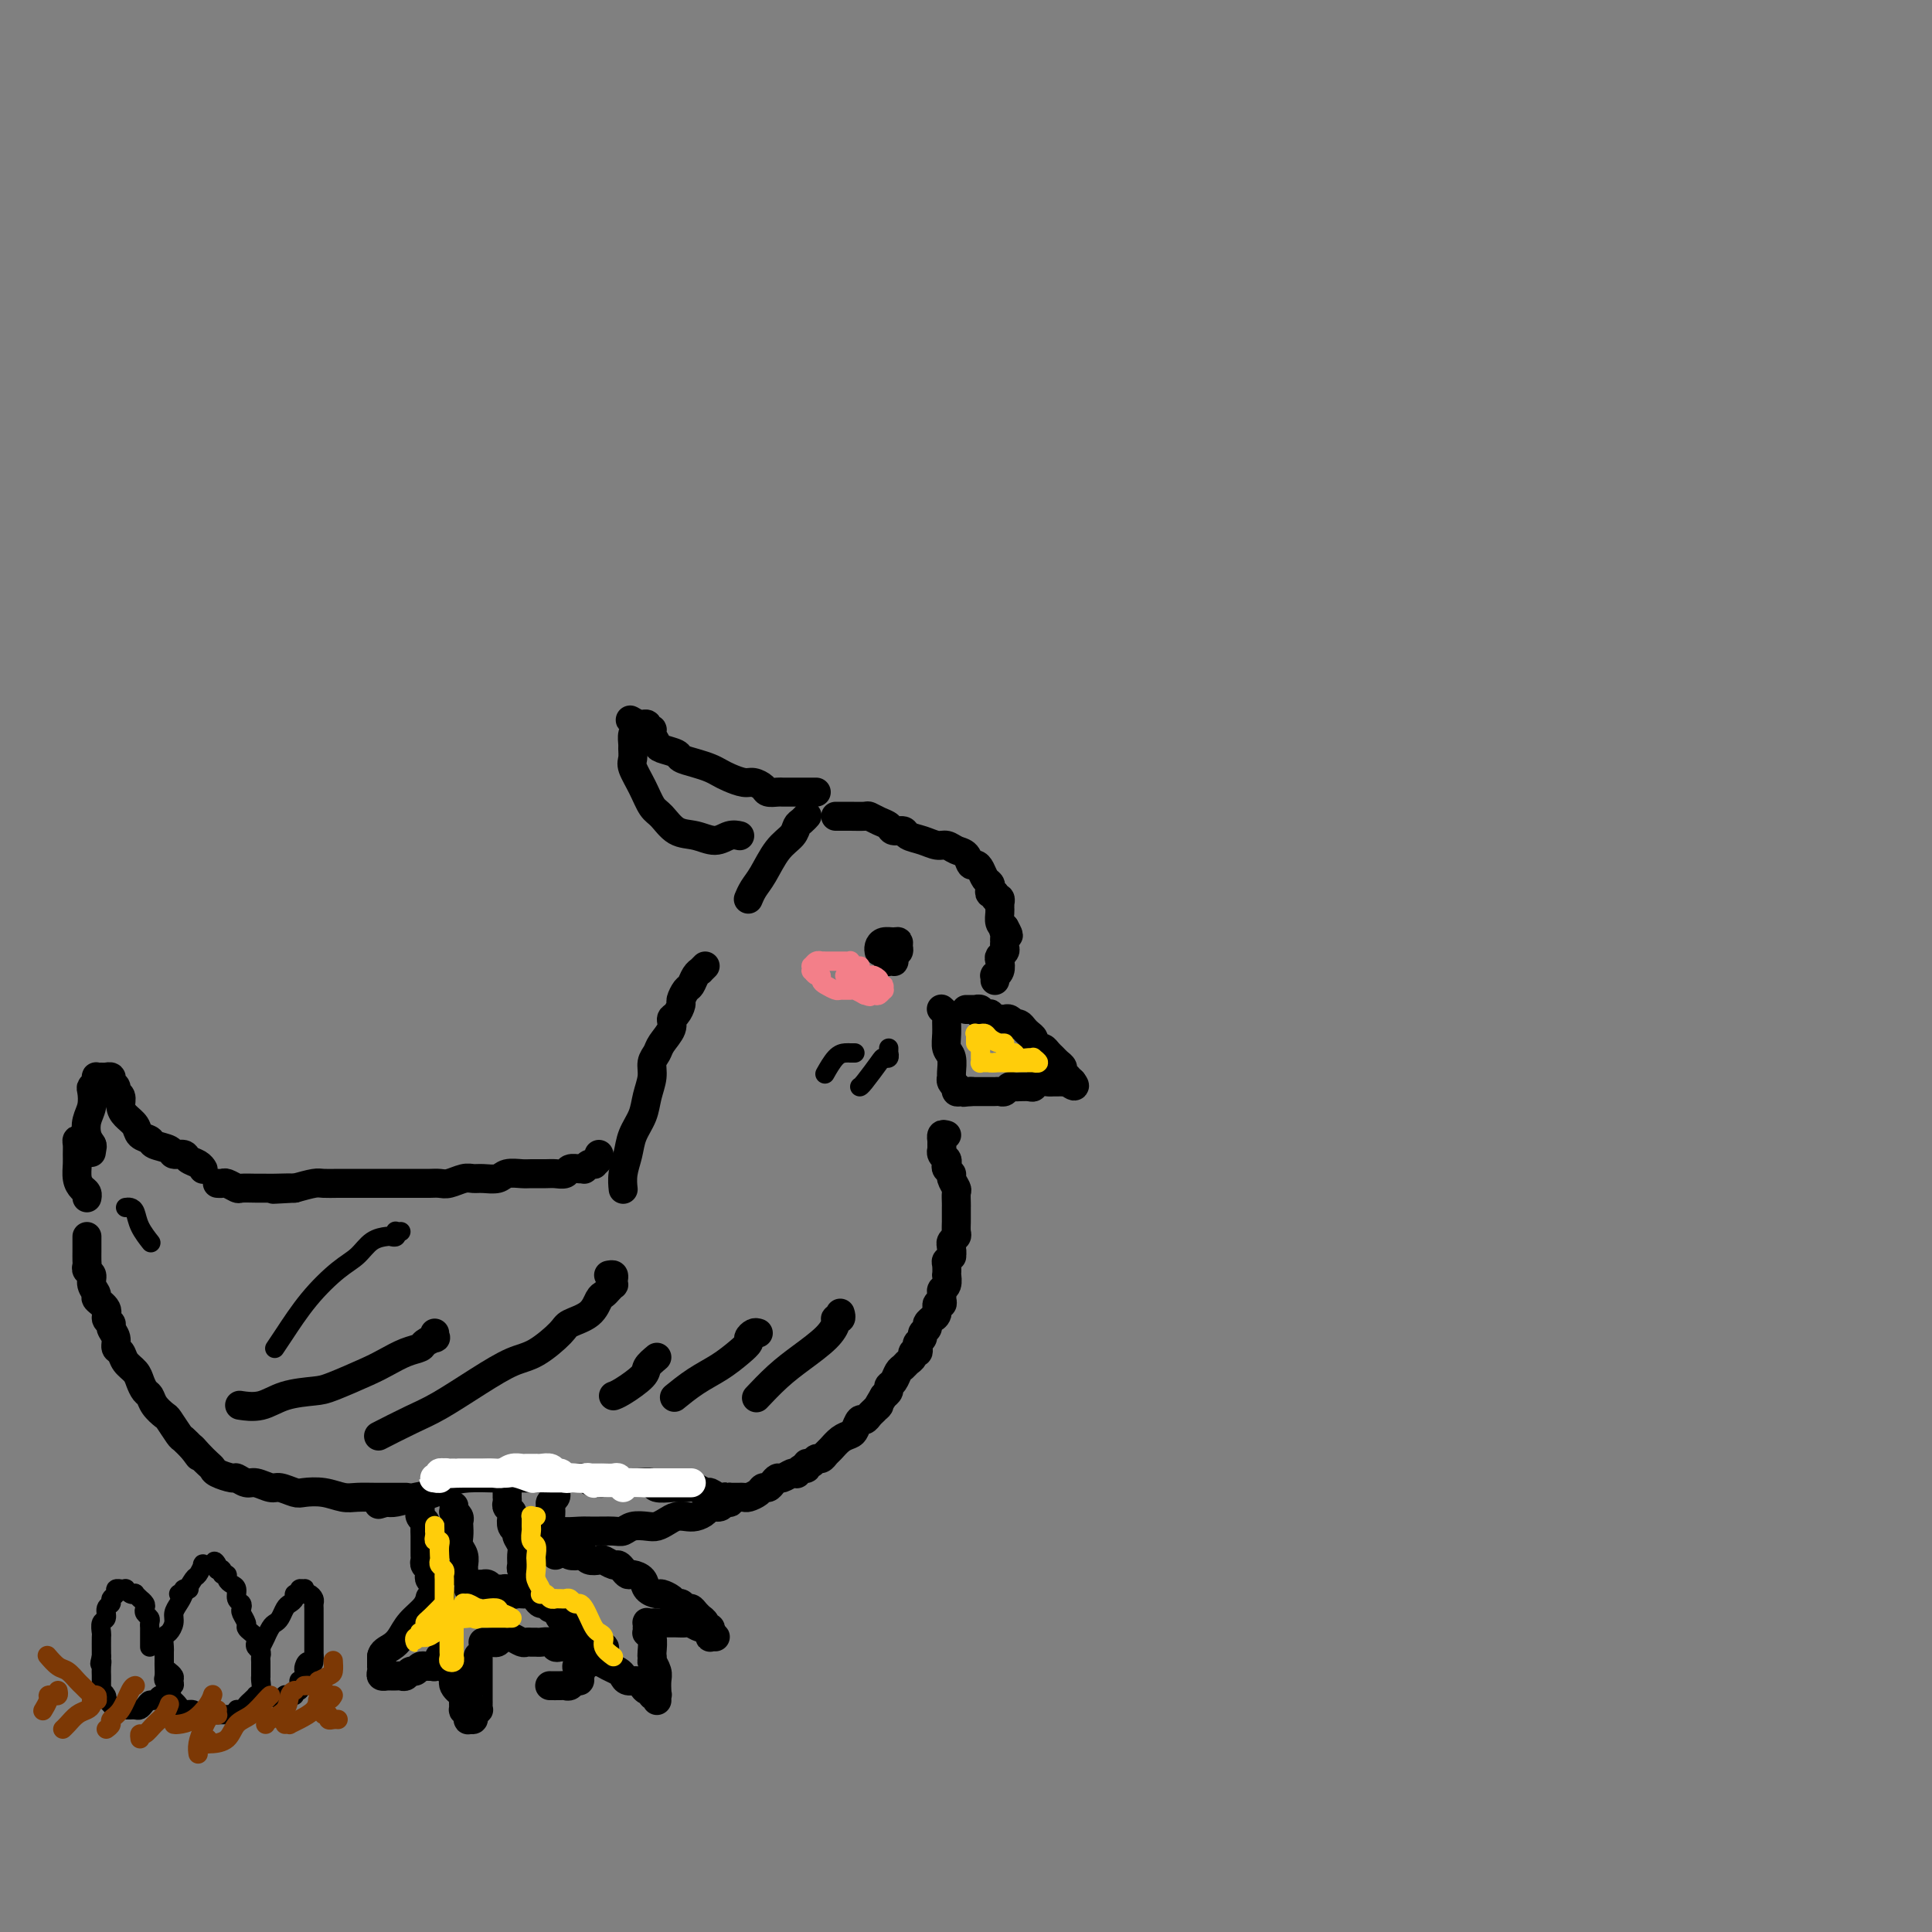 <svg viewBox='0 0 400 400' version='1.1' xmlns='http://www.w3.org/2000/svg' xmlns:xlink='http://www.w3.org/1999/xlink'><rect x="0" y="0" width="400" height="400" fill="#808080" stroke="none"/><g fill='none' stroke='#000000' stroke-width='6' stroke-linecap='round' stroke-linejoin='round'><path d='M173,169c0.282,0.002 0.565,0.004 1,0c0.435,-0.004 1.024,-0.012 2,0c0.976,0.012 2.340,0.046 3,0c0.660,-0.046 0.615,-0.171 1,0c0.385,0.171 1.201,0.637 2,1c0.799,0.363 1.582,0.622 2,1c0.418,0.378 0.472,0.876 1,1c0.528,0.124 1.531,-0.125 2,0c0.469,0.125 0.405,0.625 1,1c0.595,0.375 1.851,0.624 3,1c1.149,0.376 2.192,0.879 3,1c0.808,0.121 1.382,-0.140 2,0c0.618,0.140 1.279,0.680 2,1c0.721,0.320 1.502,0.418 2,1c0.498,0.582 0.711,1.647 1,2c0.289,0.353 0.652,-0.008 1,0c0.348,0.008 0.681,0.384 1,1c0.319,0.616 0.626,1.470 1,2c0.374,0.530 0.817,0.734 1,1c0.183,0.266 0.105,0.592 0,1c-0.105,0.408 -0.238,0.898 0,1c0.238,0.102 0.848,-0.184 1,0c0.152,0.184 -0.156,0.838 0,1c0.156,0.162 0.774,-0.167 1,0c0.226,0.167 0.061,0.831 0,1c-0.061,0.169 -0.017,-0.158 0,0c0.017,0.158 0.007,0.802 0,1c-0.007,0.198 -0.012,-0.050 0,0c0.012,0.050 0.042,0.398 0,1c-0.042,0.602 -0.155,1.458 0,2c0.155,0.542 0.577,0.771 1,1'/><path d='M208,192c1.547,2.713 0.415,1.497 0,1c-0.415,-0.497 -0.111,-0.274 0,0c0.111,0.274 0.031,0.598 0,1c-0.031,0.402 -0.012,0.881 0,1c0.012,0.119 0.017,-0.124 0,0c-0.017,0.124 -0.056,0.614 0,1c0.056,0.386 0.207,0.668 0,1c-0.207,0.332 -0.774,0.715 -1,1c-0.226,0.285 -0.113,0.472 0,1c0.113,0.528 0.226,1.396 0,2c-0.226,0.604 -0.793,0.946 -1,1c-0.207,0.054 -0.056,-0.178 0,0c0.056,0.178 0.016,0.765 0,1c-0.016,0.235 -0.008,0.117 0,0'/><path d='M200,209c0.455,-0.001 0.910,-0.001 1,0c0.090,0.001 -0.186,0.004 0,0c0.186,-0.004 0.833,-0.015 1,0c0.167,0.015 -0.147,0.057 0,0c0.147,-0.057 0.756,-0.211 1,0c0.244,0.211 0.122,0.789 0,1c-0.122,0.211 -0.244,0.056 0,0c0.244,-0.056 0.853,-0.011 1,0c0.147,0.011 -0.168,-0.011 0,0c0.168,0.011 0.819,0.056 1,0c0.181,-0.056 -0.106,-0.212 0,0c0.106,0.212 0.607,0.793 1,1c0.393,0.207 0.679,0.042 1,0c0.321,-0.042 0.677,0.041 1,0c0.323,-0.041 0.611,-0.204 1,0c0.389,0.204 0.877,0.776 1,1c0.123,0.224 -0.121,0.102 0,0c0.121,-0.102 0.606,-0.182 1,0c0.394,0.182 0.697,0.627 1,1c0.303,0.373 0.606,0.673 1,1c0.394,0.327 0.879,0.679 1,1c0.121,0.321 -0.122,0.611 0,1c0.122,0.389 0.610,0.878 1,1c0.390,0.122 0.683,-0.122 1,0c0.317,0.122 0.658,0.610 1,1c0.342,0.390 0.684,0.683 1,1c0.316,0.317 0.606,0.659 1,1c0.394,0.341 0.893,0.683 1,1c0.107,0.317 -0.177,0.611 0,1c0.177,0.389 0.817,0.874 1,1c0.183,0.126 -0.091,-0.107 0,0c0.091,0.107 0.545,0.553 1,1'/><path d='M222,224c1.308,1.702 -0.423,0.456 -1,0c-0.577,-0.456 0.001,-0.122 0,0c-0.001,0.122 -0.581,0.032 -1,0c-0.419,-0.032 -0.676,-0.005 -1,0c-0.324,0.005 -0.715,-0.013 -1,0c-0.285,0.013 -0.462,0.056 -1,0c-0.538,-0.056 -1.436,-0.211 -2,0c-0.564,0.211 -0.795,0.789 -1,1c-0.205,0.211 -0.384,0.056 -1,0c-0.616,-0.056 -1.671,-0.011 -2,0c-0.329,0.011 0.066,-0.011 0,0c-0.066,0.011 -0.595,0.056 -1,0c-0.405,-0.056 -0.686,-0.211 -1,0c-0.314,0.211 -0.662,0.789 -1,1c-0.338,0.211 -0.668,0.057 -1,0c-0.332,-0.057 -0.666,-0.015 -1,0c-0.334,0.015 -0.667,0.004 -1,0c-0.333,-0.004 -0.667,-0.001 -1,0c-0.333,0.001 -0.667,0.000 -1,0c-0.333,-0.000 -0.667,-0.000 -1,0c-0.333,0.000 -0.667,0.000 -1,0'/><path d='M201,226c-3.185,0.310 -0.647,0.084 0,0c0.647,-0.084 -0.597,-0.027 -1,0c-0.403,0.027 0.037,0.022 0,0c-0.037,-0.022 -0.550,-0.061 -1,0c-0.450,0.061 -0.839,0.223 -1,0c-0.161,-0.223 -0.096,-0.831 0,-1c0.096,-0.169 0.223,0.103 0,0c-0.223,-0.103 -0.796,-0.579 -1,-1c-0.204,-0.421 -0.041,-0.787 0,-1c0.041,-0.213 -0.042,-0.274 0,-1c0.042,-0.726 0.208,-2.117 0,-3c-0.208,-0.883 -0.792,-1.260 -1,-2c-0.208,-0.740 -0.042,-1.845 0,-3c0.042,-1.155 -0.040,-2.361 0,-3c0.040,-0.639 0.203,-0.710 0,-1c-0.203,-0.290 -0.772,-0.797 -1,-1c-0.228,-0.203 -0.114,-0.101 0,0'/><path d='M185,197c-0.028,0.453 -0.056,0.906 0,1c0.056,0.094 0.197,-0.170 0,0c-0.197,0.170 -0.733,0.775 -1,1c-0.267,0.225 -0.264,0.071 0,0c0.264,-0.071 0.788,-0.060 1,0c0.212,0.060 0.110,0.170 0,0c-0.110,-0.170 -0.228,-0.620 0,-1c0.228,-0.380 0.801,-0.691 1,-1c0.199,-0.309 0.025,-0.616 0,-1c-0.025,-0.384 0.098,-0.845 0,-1c-0.098,-0.155 -0.419,-0.003 -1,0c-0.581,0.003 -1.424,-0.144 -2,0c-0.576,0.144 -0.886,0.577 -1,1c-0.114,0.423 -0.033,0.835 0,1c0.033,0.165 0.016,0.082 0,0'/><path d='M167,169c0.086,-0.095 0.172,-0.190 0,0c-0.172,0.190 -0.602,0.666 -1,1c-0.398,0.334 -0.765,0.526 -1,1c-0.235,0.474 -0.340,1.231 -1,2c-0.660,0.769 -1.876,1.551 -3,3c-1.124,1.449 -2.157,3.564 -3,5c-0.843,1.436 -1.496,2.194 -2,3c-0.504,0.806 -0.858,1.659 -1,2c-0.142,0.341 -0.071,0.171 0,0'/><path d='M169,164c-0.455,-0.000 -0.910,-0.000 -1,0c-0.090,0.000 0.184,0.000 0,0c-0.184,-0.000 -0.827,-0.000 -1,0c-0.173,0.000 0.122,0.000 0,0c-0.122,-0.000 -0.662,-0.000 -1,0c-0.338,0.000 -0.476,0.001 -1,0c-0.524,-0.001 -1.435,-0.003 -2,0c-0.565,0.003 -0.785,0.011 -1,0c-0.215,-0.011 -0.427,-0.041 -1,0c-0.573,0.041 -1.508,0.151 -2,0c-0.492,-0.151 -0.541,-0.565 -1,-1c-0.459,-0.435 -1.330,-0.890 -2,-1c-0.670,-0.110 -1.141,0.125 -2,0c-0.859,-0.125 -2.108,-0.611 -3,-1c-0.892,-0.389 -1.427,-0.682 -2,-1c-0.573,-0.318 -1.183,-0.663 -2,-1c-0.817,-0.337 -1.840,-0.667 -3,-1c-1.160,-0.333 -2.459,-0.670 -3,-1c-0.541,-0.330 -0.326,-0.653 -1,-1c-0.674,-0.347 -2.237,-0.719 -3,-1c-0.763,-0.281 -0.725,-0.471 -1,-1c-0.275,-0.529 -0.862,-1.396 -1,-2c-0.138,-0.604 0.174,-0.947 0,-1c-0.174,-0.053 -0.834,0.182 -1,0c-0.166,-0.182 0.162,-0.781 0,-1c-0.162,-0.219 -0.813,-0.059 -1,0c-0.187,0.059 0.089,0.017 0,0c-0.089,-0.017 -0.545,-0.008 -1,0'/><path d='M132,150c-2.956,-1.754 -0.845,-0.640 0,0c0.845,0.640 0.423,0.805 0,1c-0.423,0.195 -0.847,0.421 -1,1c-0.153,0.579 -0.035,1.511 0,2c0.035,0.489 -0.013,0.533 0,1c0.013,0.467 0.086,1.355 0,2c-0.086,0.645 -0.330,1.045 0,2c0.330,0.955 1.235,2.465 2,4c0.765,1.535 1.391,3.096 2,4c0.609,0.904 1.202,1.153 2,2c0.798,0.847 1.801,2.294 3,3c1.199,0.706 2.595,0.673 4,1c1.405,0.327 2.820,1.016 4,1c1.180,-0.016 2.125,-0.735 3,-1c0.875,-0.265 1.678,-0.076 2,0c0.322,0.076 0.161,0.038 0,0'/><path d='M146,200c-0.446,0.438 -0.893,0.876 -1,1c-0.107,0.124 0.125,-0.065 0,0c-0.125,0.065 -0.607,0.383 -1,1c-0.393,0.617 -0.696,1.531 -1,2c-0.304,0.469 -0.607,0.492 -1,1c-0.393,0.508 -0.874,1.500 -1,2c-0.126,0.500 0.103,0.508 0,1c-0.103,0.492 -0.538,1.469 -1,2c-0.462,0.531 -0.951,0.617 -1,1c-0.049,0.383 0.342,1.063 0,2c-0.342,0.937 -1.415,2.130 -2,3c-0.585,0.870 -0.680,1.418 -1,2c-0.320,0.582 -0.863,1.197 -1,2c-0.137,0.803 0.132,1.792 0,3c-0.132,1.208 -0.666,2.633 -1,4c-0.334,1.367 -0.468,2.675 -1,4c-0.532,1.325 -1.463,2.667 -2,4c-0.537,1.333 -0.680,2.656 -1,4c-0.320,1.344 -0.817,2.708 -1,4c-0.183,1.292 -0.052,2.512 0,3c0.052,0.488 0.026,0.244 0,0'/><path d='M124,239c0.119,0.312 0.238,0.623 0,1c-0.238,0.377 -0.834,0.819 -1,1c-0.166,0.181 0.097,0.101 0,0c-0.097,-0.101 -0.555,-0.224 -1,0c-0.445,0.224 -0.878,0.796 -1,1c-0.122,0.204 0.066,0.041 0,0c-0.066,-0.041 -0.387,0.042 -1,0c-0.613,-0.042 -1.519,-0.207 -2,0c-0.481,0.207 -0.536,0.788 -1,1c-0.464,0.212 -1.336,0.056 -2,0c-0.664,-0.056 -1.122,-0.011 -2,0c-0.878,0.011 -2.178,-0.011 -3,0c-0.822,0.011 -1.165,0.056 -2,0c-0.835,-0.056 -2.162,-0.212 -3,0c-0.838,0.212 -1.187,0.793 -2,1c-0.813,0.207 -2.091,0.041 -3,0c-0.909,-0.041 -1.451,0.041 -2,0c-0.549,-0.041 -1.106,-0.207 -2,0c-0.894,0.207 -2.126,0.788 -3,1c-0.874,0.212 -1.392,0.057 -2,0c-0.608,-0.057 -1.307,-0.015 -2,0c-0.693,0.015 -1.382,0.004 -2,0c-0.618,-0.004 -1.166,-0.001 -2,0c-0.834,0.001 -1.955,0.000 -3,0c-1.045,-0.000 -2.013,0.000 -3,0c-0.987,-0.000 -1.992,-0.001 -3,0c-1.008,0.001 -2.019,0.003 -3,0c-0.981,-0.003 -1.933,-0.011 -3,0c-1.067,0.011 -2.249,0.041 -3,0c-0.751,-0.041 -1.072,-0.155 -2,0c-0.928,0.155 -2.464,0.577 -4,1'/><path d='M61,246c-8.425,0.464 -2.489,0.124 -1,0c1.489,-0.124 -1.470,-0.032 -3,0c-1.530,0.032 -1.632,0.005 -2,0c-0.368,-0.005 -1.001,0.013 -2,0c-0.999,-0.013 -2.362,-0.056 -3,0c-0.638,0.056 -0.549,0.211 -1,0c-0.451,-0.211 -1.440,-0.789 -2,-1c-0.560,-0.211 -0.689,-0.057 -1,0c-0.311,0.057 -0.803,0.016 -1,0c-0.197,-0.016 -0.098,-0.008 0,0'/><path d='M42,242c0.056,0.091 0.113,0.183 0,0c-0.113,-0.183 -0.395,-0.640 -1,-1c-0.605,-0.360 -1.532,-0.621 -2,-1c-0.468,-0.379 -0.477,-0.875 -1,-1c-0.523,-0.125 -1.559,0.122 -2,0c-0.441,-0.122 -0.288,-0.613 -1,-1c-0.712,-0.387 -2.288,-0.670 -3,-1c-0.712,-0.330 -0.559,-0.707 -1,-1c-0.441,-0.293 -1.476,-0.502 -2,-1c-0.524,-0.498 -0.537,-1.285 -1,-2c-0.463,-0.715 -1.377,-1.357 -2,-2c-0.623,-0.643 -0.956,-1.285 -1,-2c-0.044,-0.715 0.199,-1.502 0,-2c-0.199,-0.498 -0.842,-0.708 -1,-1c-0.158,-0.292 0.169,-0.667 0,-1c-0.169,-0.333 -0.833,-0.625 -1,-1c-0.167,-0.375 0.162,-0.832 0,-1c-0.162,-0.168 -0.814,-0.046 -1,0c-0.186,0.046 0.095,0.015 0,0c-0.095,-0.015 -0.565,-0.015 -1,0c-0.435,0.015 -0.835,0.044 -1,0c-0.165,-0.044 -0.096,-0.160 0,0c0.096,0.160 0.218,0.598 0,1c-0.218,0.402 -0.777,0.769 -1,1c-0.223,0.231 -0.109,0.327 0,1c0.109,0.673 0.215,1.923 0,3c-0.215,1.077 -0.750,1.982 -1,3c-0.250,1.018 -0.214,2.148 0,3c0.214,0.852 0.607,1.426 1,2'/><path d='M19,237c-0.168,2.437 -0.087,1.528 0,1c0.087,-0.528 0.181,-0.675 0,-1c-0.181,-0.325 -0.637,-0.827 -1,-1c-0.363,-0.173 -0.633,-0.017 -1,0c-0.367,0.017 -0.831,-0.105 -1,0c-0.169,0.105 -0.042,0.438 0,1c0.042,0.562 0.001,1.355 0,2c-0.001,0.645 0.038,1.143 0,2c-0.038,0.857 -0.154,2.072 0,3c0.154,0.928 0.577,1.568 1,2c0.423,0.432 0.845,0.655 1,1c0.155,0.345 0.044,0.813 0,1c-0.044,0.187 -0.022,0.094 0,0'/><path d='M18,256c0.000,0.454 0.000,0.908 0,1c-0.000,0.092 -0.000,-0.179 0,0c0.000,0.179 0.000,0.807 0,1c-0.000,0.193 -0.001,-0.050 0,0c0.001,0.050 0.004,0.394 0,1c-0.004,0.606 -0.016,1.474 0,2c0.016,0.526 0.061,0.708 0,1c-0.061,0.292 -0.229,0.693 0,1c0.229,0.307 0.854,0.519 1,1c0.146,0.481 -0.186,1.232 0,2c0.186,0.768 0.891,1.554 1,2c0.109,0.446 -0.378,0.553 0,1c0.378,0.447 1.622,1.236 2,2c0.378,0.764 -0.110,1.504 0,2c0.110,0.496 0.817,0.748 1,1c0.183,0.252 -0.159,0.504 0,1c0.159,0.496 0.820,1.235 1,2c0.180,0.765 -0.121,1.556 0,2c0.121,0.444 0.662,0.543 1,1c0.338,0.457 0.472,1.274 1,2c0.528,0.726 1.450,1.363 2,2c0.550,0.637 0.729,1.274 1,2c0.271,0.726 0.635,1.540 1,2c0.365,0.460 0.732,0.565 1,1c0.268,0.435 0.438,1.201 1,2c0.562,0.799 1.515,1.631 2,2c0.485,0.369 0.501,0.274 1,1c0.499,0.726 1.480,2.272 2,3c0.520,0.728 0.577,0.636 1,1c0.423,0.364 1.211,1.182 2,2'/><path d='M40,300c2.288,3.062 0.509,0.718 0,0c-0.509,-0.718 0.253,0.190 1,1c0.747,0.810 1.481,1.522 2,2c0.519,0.478 0.825,0.720 1,1c0.175,0.280 0.220,0.596 1,1c0.780,0.404 2.296,0.897 3,1c0.704,0.103 0.596,-0.184 1,0c0.404,0.184 1.320,0.838 2,1c0.680,0.162 1.125,-0.166 2,0c0.875,0.166 2.179,0.828 3,1c0.821,0.172 1.157,-0.146 2,0c0.843,0.146 2.192,0.757 3,1c0.808,0.243 1.076,0.118 2,0c0.924,-0.118 2.506,-0.228 4,0c1.494,0.228 2.902,0.793 4,1c1.098,0.207 1.888,0.055 3,0c1.112,-0.055 2.545,-0.015 4,0c1.455,0.015 2.930,0.004 4,0c1.070,-0.004 1.734,-0.001 2,0c0.266,0.001 0.133,0.001 0,0'/><path d='M196,235c-0.423,-0.122 -0.845,-0.244 -1,0c-0.155,0.244 -0.042,0.854 0,1c0.042,0.146 0.011,-0.172 0,0c-0.011,0.172 -0.004,0.834 0,1c0.004,0.166 0.005,-0.163 0,0c-0.005,0.163 -0.015,0.817 0,1c0.015,0.183 0.056,-0.106 0,0c-0.056,0.106 -0.207,0.606 0,1c0.207,0.394 0.772,0.682 1,1c0.228,0.318 0.117,0.667 0,1c-0.117,0.333 -0.242,0.652 0,1c0.242,0.348 0.849,0.727 1,1c0.151,0.273 -0.156,0.440 0,1c0.156,0.560 0.774,1.512 1,2c0.226,0.488 0.061,0.512 0,1c-0.061,0.488 -0.016,1.439 0,2c0.016,0.561 0.004,0.731 0,1c-0.004,0.269 -0.000,0.635 0,1c0.000,0.365 -0.004,0.728 0,1c0.004,0.272 0.015,0.454 0,1c-0.015,0.546 -0.056,1.456 0,2c0.056,0.544 0.207,0.723 0,1c-0.207,0.277 -0.774,0.650 -1,1c-0.226,0.350 -0.113,0.675 0,1'/><path d='M197,258c0.138,3.738 -0.015,1.584 0,1c0.015,-0.584 0.200,0.402 0,1c-0.200,0.598 -0.785,0.808 -1,1c-0.215,0.192 -0.062,0.366 0,1c0.062,0.634 0.031,1.728 0,2c-0.031,0.272 -0.061,-0.278 0,0c0.061,0.278 0.214,1.385 0,2c-0.214,0.615 -0.793,0.737 -1,1c-0.207,0.263 -0.040,0.665 0,1c0.040,0.335 -0.046,0.601 0,1c0.046,0.399 0.224,0.929 0,1c-0.224,0.071 -0.849,-0.318 -1,0c-0.151,0.318 0.171,1.342 0,2c-0.171,0.658 -0.834,0.950 -1,1c-0.166,0.050 0.167,-0.141 0,0c-0.167,0.141 -0.833,0.615 -1,1c-0.167,0.385 0.165,0.680 0,1c-0.165,0.320 -0.828,0.664 -1,1c-0.172,0.336 0.146,0.664 0,1c-0.146,0.336 -0.756,0.682 -1,1c-0.244,0.318 -0.121,0.610 0,1c0.121,0.390 0.240,0.878 0,1c-0.240,0.122 -0.838,-0.123 -1,0c-0.162,0.123 0.112,0.614 0,1c-0.112,0.386 -0.608,0.667 -1,1c-0.392,0.333 -0.679,0.719 -1,1c-0.321,0.281 -0.677,0.456 -1,1c-0.323,0.544 -0.612,1.455 -1,2c-0.388,0.545 -0.874,0.724 -1,1c-0.126,0.276 0.107,0.650 0,1c-0.107,0.350 -0.553,0.675 -1,1'/><path d='M183,289c-2.035,3.343 -1.123,2.200 -1,2c0.123,-0.200 -0.545,0.541 -1,1c-0.455,0.459 -0.699,0.634 -1,1c-0.301,0.366 -0.661,0.923 -1,1c-0.339,0.077 -0.658,-0.326 -1,0c-0.342,0.326 -0.707,1.382 -1,2c-0.293,0.618 -0.512,0.796 -1,1c-0.488,0.204 -1.244,0.432 -2,1c-0.756,0.568 -1.512,1.477 -2,2c-0.488,0.523 -0.709,0.661 -1,1c-0.291,0.339 -0.652,0.880 -1,1c-0.348,0.120 -0.685,-0.179 -1,0c-0.315,0.179 -0.610,0.836 -1,1c-0.390,0.164 -0.874,-0.166 -1,0c-0.126,0.166 0.108,0.828 0,1c-0.108,0.172 -0.558,-0.146 -1,0c-0.442,0.146 -0.878,0.756 -1,1c-0.122,0.244 0.069,0.121 0,0c-0.069,-0.121 -0.400,-0.239 -1,0c-0.600,0.239 -1.471,0.834 -2,1c-0.529,0.166 -0.718,-0.096 -1,0c-0.282,0.096 -0.657,0.551 -1,1c-0.343,0.449 -0.655,0.891 -1,1c-0.345,0.109 -0.722,-0.114 -1,0c-0.278,0.114 -0.456,0.567 -1,1c-0.544,0.433 -1.455,0.848 -2,1c-0.545,0.152 -0.723,0.041 -1,0c-0.277,-0.041 -0.651,-0.011 -1,0c-0.349,0.011 -0.671,0.003 -1,0c-0.329,-0.003 -0.664,-0.002 -1,0'/><path d='M151,310c-3.135,1.220 -1.473,0.271 -1,0c0.473,-0.271 -0.243,0.138 -1,0c-0.757,-0.138 -1.555,-0.821 -2,-1c-0.445,-0.179 -0.537,0.148 -1,0c-0.463,-0.148 -1.298,-0.771 -2,-1c-0.702,-0.229 -1.271,-0.065 -2,0c-0.729,0.065 -1.617,0.032 -2,0c-0.383,-0.032 -0.263,-0.061 -1,0c-0.737,0.061 -2.333,0.213 -3,0c-0.667,-0.213 -0.404,-0.789 -1,-1c-0.596,-0.211 -2.050,-0.055 -3,0c-0.950,0.055 -1.395,0.011 -2,0c-0.605,-0.011 -1.369,0.011 -2,0c-0.631,-0.011 -1.128,-0.056 -2,0c-0.872,0.056 -2.121,0.211 -3,0c-0.879,-0.211 -1.390,-0.789 -2,-1c-0.610,-0.211 -1.318,-0.057 -2,0c-0.682,0.057 -1.338,0.015 -2,0c-0.662,-0.015 -1.331,-0.004 -2,0c-0.669,0.004 -1.338,0.001 -2,0c-0.662,-0.001 -1.315,-0.000 -2,0c-0.685,0.000 -1.400,-0.000 -2,0c-0.600,0.000 -1.084,0.002 -2,0c-0.916,-0.002 -2.264,-0.008 -3,0c-0.736,0.008 -0.860,0.029 -2,0c-1.140,-0.029 -3.296,-0.109 -5,0c-1.704,0.109 -2.957,0.408 -4,1c-1.043,0.592 -1.878,1.478 -3,2c-1.122,0.522 -2.533,0.679 -4,1c-1.467,0.321 -2.991,0.806 -4,1c-1.009,0.194 -1.505,0.097 -2,0'/><path d='M80,311c-2.833,0.833 -1.417,0.417 0,0'/><path d='M87,312c-0.008,0.446 -0.016,0.892 0,1c0.016,0.108 0.057,-0.122 0,0c-0.057,0.122 -0.211,0.595 0,1c0.211,0.405 0.789,0.742 1,1c0.211,0.258 0.057,0.436 0,1c-0.057,0.564 -0.015,1.513 0,2c0.015,0.487 0.003,0.512 0,1c-0.003,0.488 0.003,1.440 0,2c-0.003,0.560 -0.015,0.727 0,1c0.015,0.273 0.055,0.650 0,1c-0.055,0.350 -0.207,0.671 0,1c0.207,0.329 0.773,0.667 1,1c0.227,0.333 0.114,0.663 0,1c-0.114,0.337 -0.228,0.683 0,1c0.228,0.317 0.797,0.606 1,1c0.203,0.394 0.040,0.894 0,1c-0.040,0.106 0.042,-0.182 0,0c-0.042,0.182 -0.207,0.832 0,1c0.207,0.168 0.787,-0.147 1,0c0.213,0.147 0.061,0.756 0,1c-0.061,0.244 -0.030,0.122 0,0'/><path d='M94,313c0.002,-0.391 0.004,-0.781 0,-1c-0.004,-0.219 -0.015,-0.266 0,0c0.015,0.266 0.057,0.844 0,1c-0.057,0.156 -0.211,-0.110 0,0c0.211,0.110 0.788,0.596 1,1c0.212,0.404 0.061,0.727 0,1c-0.061,0.273 -0.030,0.497 0,1c0.030,0.503 0.061,1.286 0,2c-0.061,0.714 -0.212,1.358 0,2c0.212,0.642 0.789,1.283 1,2c0.211,0.717 0.057,1.512 0,2c-0.057,0.488 -0.015,0.670 0,1c0.015,0.330 0.004,0.809 0,1c-0.004,0.191 -0.002,0.096 0,0'/><path d='M97,329c0.444,-0.422 0.889,-0.845 1,-1c0.111,-0.155 -0.111,-0.043 0,0c0.111,0.043 0.554,0.015 1,0c0.446,-0.015 0.893,-0.018 1,0c0.107,0.018 -0.126,0.058 0,0c0.126,-0.058 0.611,-0.213 1,0c0.389,0.213 0.682,0.793 1,1c0.318,0.207 0.663,0.041 1,0c0.337,-0.041 0.668,0.041 1,0c0.332,-0.041 0.666,-0.207 1,0c0.334,0.207 0.667,0.787 1,1c0.333,0.213 0.667,0.060 1,0c0.333,-0.060 0.667,-0.026 1,0c0.333,0.026 0.667,0.044 1,0c0.333,-0.044 0.667,-0.151 1,0c0.333,0.151 0.667,0.560 1,1c0.333,0.440 0.667,0.910 1,1c0.333,0.090 0.667,-0.201 1,0c0.333,0.201 0.667,0.894 1,1c0.333,0.106 0.667,-0.375 1,0c0.333,0.375 0.667,1.607 1,2c0.333,0.393 0.667,-0.053 1,0c0.333,0.053 0.666,0.606 1,1c0.334,0.394 0.668,0.627 1,1c0.332,0.373 0.663,0.884 1,1c0.337,0.116 0.682,-0.162 1,0c0.318,0.162 0.611,0.765 1,1c0.389,0.235 0.874,0.102 1,0c0.126,-0.102 -0.107,-0.172 0,0c0.107,0.172 0.553,0.586 1,1'/><path d='M124,340c2.325,1.774 0.638,1.207 0,1c-0.638,-0.207 -0.226,-0.056 0,0c0.226,0.056 0.268,0.015 0,0c-0.268,-0.015 -0.845,-0.004 -1,0c-0.155,0.004 0.113,0.001 0,0c-0.113,-0.001 -0.607,-0.000 -1,0c-0.393,0.000 -0.686,-0.000 -1,0c-0.314,0.000 -0.648,0.001 -1,0c-0.352,-0.001 -0.723,-0.004 -1,0c-0.277,0.004 -0.459,0.015 -1,0c-0.541,-0.015 -1.440,-0.057 -2,0c-0.560,0.057 -0.780,0.211 -1,0c-0.220,-0.211 -0.440,-0.789 -1,-1c-0.560,-0.211 -1.458,-0.056 -2,0c-0.542,0.056 -0.726,0.011 -1,0c-0.274,-0.011 -0.637,0.011 -1,0c-0.363,-0.011 -0.727,-0.057 -1,0c-0.273,0.057 -0.454,0.215 -1,0c-0.546,-0.215 -1.456,-0.804 -2,-1c-0.544,-0.196 -0.723,-0.000 -1,0c-0.277,0.000 -0.652,-0.196 -1,0c-0.348,0.196 -0.668,0.785 -1,1c-0.332,0.215 -0.677,0.058 -1,0c-0.323,-0.058 -0.623,-0.015 -1,0c-0.377,0.015 -0.832,0.004 -1,0c-0.168,-0.004 -0.048,-0.001 0,0c0.048,0.001 0.024,0.001 0,0'/><path d='M99,343c-0.000,-0.120 -0.000,-0.239 0,0c0.000,0.239 0.000,0.837 0,1c-0.000,0.163 -0.000,-0.108 0,0c0.000,0.108 0.000,0.596 0,1c-0.000,0.404 -0.000,0.724 0,1c0.000,0.276 0.000,0.507 0,1c-0.000,0.493 -0.000,1.246 0,2c0.000,0.754 0.001,1.508 0,2c-0.001,0.492 -0.004,0.723 0,1c0.004,0.277 0.016,0.600 0,1c-0.016,0.400 -0.061,0.877 0,1c0.061,0.123 0.227,-0.110 0,0c-0.227,0.110 -0.846,0.561 -1,1c-0.154,0.439 0.156,0.865 0,1c-0.156,0.135 -0.778,-0.021 -1,0c-0.222,0.021 -0.045,0.218 0,0c0.045,-0.218 -0.041,-0.850 0,-1c0.041,-0.150 0.209,0.182 0,0c-0.209,-0.182 -0.796,-0.877 -1,-1c-0.204,-0.123 -0.026,0.328 0,0c0.026,-0.328 -0.102,-1.435 0,-2c0.102,-0.565 0.433,-0.588 0,-1c-0.433,-0.412 -1.632,-1.214 -2,-2c-0.368,-0.786 0.093,-1.558 0,-2c-0.093,-0.442 -0.741,-0.555 -1,-1c-0.259,-0.445 -0.130,-1.223 0,-2'/><path d='M93,344c-1.016,-1.932 -1.057,-1.264 -1,-1c0.057,0.264 0.212,0.122 0,0c-0.212,-0.122 -0.793,-0.225 -1,0c-0.207,0.225 -0.042,0.778 0,1c0.042,0.222 -0.041,0.112 0,0c0.041,-0.112 0.204,-0.226 0,0c-0.204,0.226 -0.777,0.793 -1,1c-0.223,0.207 -0.098,0.056 0,0c0.098,-0.056 0.167,-0.016 0,0c-0.167,0.016 -0.569,0.008 -1,0c-0.431,-0.008 -0.889,-0.017 -1,0c-0.111,0.017 0.125,0.061 0,0c-0.125,-0.061 -0.611,-0.227 -1,0c-0.389,0.227 -0.681,0.845 -1,1c-0.319,0.155 -0.664,-0.155 -1,0c-0.336,0.155 -0.663,0.773 -1,1c-0.337,0.227 -0.683,0.061 -1,0c-0.317,-0.061 -0.606,-0.016 -1,0c-0.394,0.016 -0.894,0.005 -1,0c-0.106,-0.005 0.182,-0.004 0,0c-0.182,0.004 -0.833,0.011 -1,0c-0.167,-0.011 0.151,-0.041 0,0c-0.151,0.041 -0.773,0.152 -1,0c-0.227,-0.152 -0.061,-0.565 0,-1c0.061,-0.435 0.016,-0.890 0,-1c-0.016,-0.110 -0.004,0.124 0,0c0.004,-0.124 0.001,-0.607 0,-1c-0.001,-0.393 -0.001,-0.697 0,-1'/><path d='M79,343c0.043,-0.988 1.150,-1.460 2,-2c0.850,-0.540 1.443,-1.150 2,-2c0.557,-0.850 1.077,-1.939 2,-3c0.923,-1.061 2.248,-2.093 3,-3c0.752,-0.907 0.929,-1.688 1,-2c0.071,-0.312 0.035,-0.156 0,0'/><path d='M105,309c0.002,0.447 0.004,0.893 0,1c-0.004,0.107 -0.015,-0.127 0,0c0.015,0.127 0.055,0.615 0,1c-0.055,0.385 -0.207,0.667 0,1c0.207,0.333 0.772,0.718 1,1c0.228,0.282 0.117,0.460 0,1c-0.117,0.540 -0.242,1.443 0,2c0.242,0.557 0.850,0.769 1,1c0.150,0.231 -0.157,0.481 0,1c0.157,0.519 0.778,1.306 1,2c0.222,0.694 0.045,1.296 0,2c-0.045,0.704 0.040,1.509 0,2c-0.040,0.491 -0.207,0.668 0,1c0.207,0.332 0.786,0.820 1,1c0.214,0.180 0.061,0.051 0,0c-0.061,-0.051 -0.031,-0.026 0,0'/><path d='M115,309c0.113,0.327 0.225,0.654 0,1c-0.225,0.346 -0.789,0.711 -1,1c-0.211,0.289 -0.071,0.501 0,1c0.071,0.499 0.072,1.285 0,2c-0.072,0.715 -0.215,1.358 0,2c0.215,0.642 0.790,1.283 1,2c0.210,0.717 0.056,1.512 0,2c-0.056,0.488 -0.015,0.670 0,1c0.015,0.330 0.004,0.809 0,1c-0.004,0.191 -0.002,0.096 0,0'/><path d='M115,321c0.454,0.002 0.908,0.004 1,0c0.092,-0.004 -0.179,-0.015 0,0c0.179,0.015 0.808,0.056 1,0c0.192,-0.056 -0.052,-0.207 0,0c0.052,0.207 0.399,0.774 1,1c0.601,0.226 1.455,0.112 2,0c0.545,-0.112 0.780,-0.222 1,0c0.220,0.222 0.426,0.777 1,1c0.574,0.223 1.516,0.115 2,0c0.484,-0.115 0.511,-0.237 1,0c0.489,0.237 1.439,0.834 2,1c0.561,0.166 0.732,-0.097 1,0c0.268,0.097 0.634,0.554 1,1c0.366,0.446 0.732,0.880 1,1c0.268,0.120 0.438,-0.074 1,0c0.562,0.074 1.516,0.415 2,1c0.484,0.585 0.497,1.415 1,2c0.503,0.585 1.497,0.926 2,1c0.503,0.074 0.516,-0.120 1,0c0.484,0.120 1.439,0.553 2,1c0.561,0.447 0.727,0.907 1,1c0.273,0.093 0.651,-0.181 1,0c0.349,0.181 0.667,0.818 1,1c0.333,0.182 0.682,-0.092 1,0c0.318,0.092 0.606,0.550 1,1c0.394,0.450 0.894,0.890 1,1c0.106,0.110 -0.182,-0.111 0,0c0.182,0.111 0.832,0.556 1,1c0.168,0.444 -0.147,0.889 0,1c0.147,0.111 0.756,-0.111 1,0c0.244,0.111 0.122,0.556 0,1'/><path d='M147,338c2.166,1.723 0.581,0.529 0,0c-0.581,-0.529 -0.159,-0.395 0,0c0.159,0.395 0.055,1.049 0,1c-0.055,-0.049 -0.060,-0.802 0,-1c0.060,-0.198 0.186,0.157 0,0c-0.186,-0.157 -0.684,-0.827 -1,-1c-0.316,-0.173 -0.451,0.150 -1,0c-0.549,-0.150 -1.513,-0.772 -2,-1c-0.487,-0.228 -0.499,-0.061 -1,0c-0.501,0.061 -1.493,0.016 -2,0c-0.507,-0.016 -0.531,-0.004 -1,0c-0.469,0.004 -1.383,0.001 -2,0c-0.617,-0.001 -0.936,-0.001 -1,0c-0.064,0.001 0.126,0.004 0,0c-0.126,-0.004 -0.570,-0.016 -1,0c-0.430,0.016 -0.847,0.061 -1,0c-0.153,-0.061 -0.042,-0.227 0,0c0.042,0.227 0.015,0.846 0,1c-0.015,0.154 -0.018,-0.159 0,0c0.018,0.159 0.057,0.788 0,1c-0.057,0.212 -0.211,0.005 0,0c0.211,-0.005 0.788,0.191 1,1c0.212,0.809 0.061,2.231 0,3c-0.061,0.769 -0.030,0.884 0,1'/><path d='M135,343c0.094,1.212 -0.171,0.741 0,1c0.171,0.259 0.778,1.249 1,2c0.222,0.751 0.060,1.263 0,2c-0.060,0.737 -0.016,1.700 0,2c0.016,0.300 0.004,-0.062 0,0c-0.004,0.062 -0.001,0.549 0,1c0.001,0.451 0.001,0.867 0,1c-0.001,0.133 -0.004,-0.016 0,0c0.004,0.016 0.016,0.196 0,0c-0.016,-0.196 -0.060,-0.770 0,-1c0.060,-0.230 0.223,-0.117 0,0c-0.223,0.117 -0.832,0.238 -1,0c-0.168,-0.238 0.106,-0.833 0,-1c-0.106,-0.167 -0.592,0.096 -1,0c-0.408,-0.096 -0.739,-0.551 -1,-1c-0.261,-0.449 -0.454,-0.894 -1,-1c-0.546,-0.106 -1.445,0.125 -2,0c-0.555,-0.125 -0.764,-0.607 -1,-1c-0.236,-0.393 -0.498,-0.698 -1,-1c-0.502,-0.302 -1.244,-0.603 -2,-1c-0.756,-0.397 -1.527,-0.892 -2,-1c-0.473,-0.108 -0.649,0.171 -1,0c-0.351,-0.171 -0.879,-0.792 -1,-1c-0.121,-0.208 0.164,-0.004 0,0c-0.164,0.004 -0.776,-0.192 -1,0c-0.224,0.192 -0.060,0.773 0,1c0.060,0.227 0.016,0.100 0,0c-0.016,-0.100 -0.005,-0.171 0,0c0.005,0.171 0.002,0.586 0,1'/><path d='M121,345c-2.544,-0.590 -1.402,0.434 -1,1c0.402,0.566 0.066,0.673 0,1c-0.066,0.327 0.138,0.872 0,1c-0.138,0.128 -0.619,-0.162 -1,0c-0.381,0.162 -0.662,0.775 -1,1c-0.338,0.225 -0.731,0.060 -1,0c-0.269,-0.060 -0.412,-0.016 -1,0c-0.588,0.016 -1.620,0.004 -2,0c-0.380,-0.004 -0.109,-0.001 0,0c0.109,0.001 0.054,0.001 0,0'/><path d='M151,310c-0.026,0.414 -0.052,0.828 0,1c0.052,0.172 0.184,0.101 0,0c-0.184,-0.101 -0.682,-0.234 -1,0c-0.318,0.234 -0.455,0.833 -1,1c-0.545,0.167 -1.497,-0.100 -2,0c-0.503,0.100 -0.557,0.565 -1,1c-0.443,0.435 -1.274,0.838 -2,1c-0.726,0.162 -1.348,0.082 -2,0c-0.652,-0.082 -1.333,-0.167 -2,0c-0.667,0.167 -1.320,0.584 -2,1c-0.680,0.416 -1.388,0.829 -2,1c-0.612,0.171 -1.130,0.098 -2,0c-0.870,-0.098 -2.094,-0.223 -3,0c-0.906,0.223 -1.495,0.793 -2,1c-0.505,0.207 -0.927,0.052 -2,0c-1.073,-0.052 -2.796,0.000 -4,0c-1.204,-0.000 -1.889,-0.053 -3,0c-1.111,0.053 -2.648,0.210 -4,0c-1.352,-0.210 -2.518,-0.787 -4,-1c-1.482,-0.213 -3.281,-0.061 -4,0c-0.719,0.061 -0.360,0.030 0,0'/><path d='M174,272c-0.032,-0.117 -0.065,-0.233 0,0c0.065,0.233 0.227,0.817 0,1c-0.227,0.183 -0.842,-0.035 -1,0c-0.158,0.035 0.143,0.322 0,1c-0.143,0.678 -0.729,1.748 -2,3c-1.271,1.252 -3.227,2.686 -5,4c-1.773,1.314 -3.362,2.508 -5,4c-1.638,1.492 -3.325,3.284 -4,4c-0.675,0.716 -0.337,0.358 0,0'/><path d='M157,276c-0.300,-0.094 -0.599,-0.188 -1,0c-0.401,0.188 -0.903,0.657 -1,1c-0.097,0.343 0.212,0.558 0,1c-0.212,0.442 -0.943,1.110 -2,2c-1.057,0.890 -2.438,2.001 -4,3c-1.562,0.999 -3.305,1.884 -5,3c-1.695,1.116 -3.341,2.462 -4,3c-0.659,0.538 -0.329,0.269 0,0'/><path d='M136,281c-0.837,0.702 -1.675,1.404 -2,2c-0.325,0.596 -0.139,1.088 -1,2c-0.861,0.912 -2.770,2.246 -4,3c-1.230,0.754 -1.780,0.930 -2,1c-0.220,0.070 -0.110,0.035 0,0'/></g>
<g fill='none' stroke='#FFFFFF' stroke-width='6' stroke-linecap='round' stroke-linejoin='round'><path d='M129,308c-0.304,-0.423 -0.607,-0.845 -1,-1c-0.393,-0.155 -0.875,-0.041 -1,0c-0.125,0.041 0.106,0.011 0,0c-0.106,-0.011 -0.549,-0.003 -1,0c-0.451,0.003 -0.909,0.001 -1,0c-0.091,-0.001 0.187,0.001 0,0c-0.187,-0.001 -0.838,-0.004 -1,0c-0.162,0.004 0.163,0.015 0,0c-0.163,-0.015 -0.816,-0.057 -1,0c-0.184,0.057 0.102,0.211 0,0c-0.102,-0.211 -0.591,-0.788 -1,-1c-0.409,-0.212 -0.740,-0.061 -1,0c-0.260,0.061 -0.451,0.031 -1,0c-0.549,-0.031 -1.456,-0.065 -2,0c-0.544,0.065 -0.727,0.228 -1,0c-0.273,-0.228 -0.638,-0.846 -1,-1c-0.362,-0.154 -0.722,0.155 -1,0c-0.278,-0.155 -0.474,-0.774 -1,-1c-0.526,-0.226 -1.383,-0.060 -2,0c-0.617,0.060 -0.994,0.015 -1,0c-0.006,-0.015 0.360,-0.000 0,0c-0.360,0.000 -1.447,-0.014 -2,0c-0.553,0.014 -0.570,0.056 -1,0c-0.430,-0.056 -1.271,-0.211 -2,0c-0.729,0.211 -1.347,0.789 -2,1c-0.653,0.211 -1.341,0.057 -2,0c-0.659,-0.057 -1.290,-0.015 -2,0c-0.710,0.015 -1.500,0.004 -2,0c-0.500,-0.004 -0.712,-0.001 -1,0c-0.288,0.001 -0.654,0.000 -1,0c-0.346,-0.000 -0.673,-0.000 -1,0'/><path d='M95,305c-3.100,0.155 -1.351,0.042 -1,0c0.351,-0.042 -0.694,-0.012 -1,0c-0.306,0.012 0.129,0.007 0,0c-0.129,-0.007 -0.823,-0.016 -1,0c-0.177,0.016 0.162,0.057 0,0c-0.162,-0.057 -0.824,-0.212 -1,0c-0.176,0.212 0.134,0.790 0,1c-0.134,0.210 -0.712,0.053 -1,0c-0.288,-0.053 -0.286,0.000 0,0c0.286,-0.000 0.857,-0.053 1,0c0.143,0.053 -0.141,0.210 0,0c0.141,-0.210 0.708,-0.788 1,-1c0.292,-0.212 0.308,-0.057 1,0c0.692,0.057 2.058,0.015 3,0c0.942,-0.015 1.458,-0.005 2,0c0.542,0.005 1.109,0.005 2,0c0.891,-0.005 2.106,-0.015 3,0c0.894,0.015 1.466,0.057 2,0c0.534,-0.057 1.031,-0.211 2,0c0.969,0.211 2.410,0.789 3,1c0.590,0.211 0.329,0.057 1,0c0.671,-0.057 2.273,-0.015 3,0c0.727,0.015 0.580,0.004 1,0c0.420,-0.004 1.406,-0.001 2,0c0.594,0.001 0.797,0.001 1,0'/><path d='M118,306c4.671,0.155 3.349,0.042 3,0c-0.349,-0.042 0.274,-0.012 1,0c0.726,0.012 1.557,0.007 2,0c0.443,-0.007 0.500,-0.016 1,0c0.500,0.016 1.442,0.057 2,0c0.558,-0.057 0.731,-0.211 1,0c0.269,0.211 0.635,0.789 1,1c0.365,0.211 0.728,0.057 1,0c0.272,-0.057 0.453,-0.015 1,0c0.547,0.015 1.460,0.004 2,0c0.540,-0.004 0.708,-0.001 1,0c0.292,0.001 0.707,0.000 1,0c0.293,-0.000 0.465,-0.000 1,0c0.535,0.000 1.435,0.000 2,0c0.565,-0.000 0.796,-0.000 1,0c0.204,0.000 0.381,0.000 1,0c0.619,-0.000 1.681,-0.000 2,0c0.319,0.000 -0.107,0.000 0,0c0.107,-0.000 0.745,-0.000 1,0c0.255,0.000 0.128,0.000 0,0'/></g>
<g fill='none' stroke='#000000' stroke-width='6' stroke-linecap='round' stroke-linejoin='round'><path d='M126,264c0.421,-0.081 0.842,-0.163 1,0c0.158,0.163 0.053,0.569 0,1c-0.053,0.431 -0.056,0.887 0,1c0.056,0.113 0.169,-0.118 0,0c-0.169,0.118 -0.620,0.584 -1,1c-0.380,0.416 -0.690,0.781 -1,1c-0.310,0.219 -0.620,0.293 -1,1c-0.380,0.707 -0.830,2.047 -2,3c-1.170,0.953 -3.061,1.520 -4,2c-0.939,0.480 -0.925,0.874 -2,2c-1.075,1.126 -3.240,2.986 -5,4c-1.760,1.014 -3.117,1.183 -5,2c-1.883,0.817 -4.292,2.282 -7,4c-2.708,1.718 -5.716,3.687 -8,5c-2.284,1.313 -3.846,1.969 -6,3c-2.154,1.031 -4.901,2.437 -6,3c-1.099,0.563 -0.549,0.281 0,0'/><path d='M90,276c-0.057,0.446 -0.114,0.892 0,1c0.114,0.108 0.400,-0.123 0,0c-0.400,0.123 -1.485,0.598 -2,1c-0.515,0.402 -0.459,0.731 -1,1c-0.541,0.269 -1.678,0.478 -3,1c-1.322,0.522 -2.828,1.357 -4,2c-1.172,0.643 -2.010,1.094 -4,2c-1.990,0.906 -5.133,2.267 -7,3c-1.867,0.733 -2.459,0.837 -4,1c-1.541,0.163 -4.032,0.384 -6,1c-1.968,0.616 -3.415,1.627 -5,2c-1.585,0.373 -3.310,0.106 -4,0c-0.690,-0.106 -0.345,-0.053 0,0'/></g>
<g fill='none' stroke='#000000' stroke-width='4' stroke-linecap='round' stroke-linejoin='round'><path d='M184,217c0.008,0.453 0.015,0.906 0,1c-0.015,0.094 -0.053,-0.171 0,0c0.053,0.171 0.196,0.778 0,1c-0.196,0.222 -0.732,0.060 -1,0c-0.268,-0.060 -0.268,-0.016 -1,1c-0.732,1.016 -2.197,3.004 -3,4c-0.803,0.996 -0.944,0.999 -1,1c-0.056,0.001 -0.028,0.001 0,0'/><path d='M177,218c-0.441,-0.002 -0.882,-0.003 -1,0c-0.118,0.003 0.087,0.012 0,0c-0.087,-0.012 -0.467,-0.044 -1,0c-0.533,0.044 -1.221,0.166 -2,1c-0.779,0.834 -1.651,2.381 -2,3c-0.349,0.619 -0.174,0.309 0,0'/></g>
<g fill='none' stroke='#F37F89' stroke-width='4' stroke-linecap='round' stroke-linejoin='round'><path d='M178,200c0.083,0.008 0.167,0.016 0,0c-0.167,-0.016 -0.584,-0.057 -1,0c-0.416,0.057 -0.833,0.211 -1,0c-0.167,-0.211 -0.086,-0.789 0,-1c0.086,-0.211 0.177,-0.057 0,0c-0.177,0.057 -0.621,0.015 -1,0c-0.379,-0.015 -0.694,-0.004 -1,0c-0.306,0.004 -0.603,0.001 -1,0c-0.397,-0.001 -0.895,-0.000 -1,0c-0.105,0.000 0.183,0.000 0,0c-0.183,-0.000 -0.836,-0.001 -1,0c-0.164,0.001 0.163,0.004 0,0c-0.163,-0.004 -0.814,-0.016 -1,0c-0.186,0.016 0.094,0.061 0,0c-0.094,-0.061 -0.562,-0.228 -1,0c-0.438,0.228 -0.847,0.850 -1,1c-0.153,0.150 -0.051,-0.171 0,0c0.051,0.171 0.052,0.833 0,1c-0.052,0.167 -0.156,-0.163 0,0c0.156,0.163 0.571,0.818 1,1c0.429,0.182 0.873,-0.109 1,0c0.127,0.109 -0.064,0.618 0,1c0.064,0.382 0.384,0.638 1,1c0.616,0.362 1.530,0.832 2,1c0.470,0.168 0.497,0.035 1,0c0.503,-0.035 1.482,0.029 2,0c0.518,-0.029 0.577,-0.151 1,0c0.423,0.151 1.212,0.576 2,1'/><path d='M179,206c1.725,0.623 1.036,0.182 1,0c-0.036,-0.182 0.579,-0.105 1,0c0.421,0.105 0.647,0.240 1,0c0.353,-0.240 0.834,-0.853 1,-1c0.166,-0.147 0.018,0.172 0,0c-0.018,-0.172 0.093,-0.834 0,-1c-0.093,-0.166 -0.392,0.166 -1,0c-0.608,-0.166 -1.526,-0.829 -2,-1c-0.474,-0.171 -0.506,0.151 -1,0c-0.494,-0.151 -1.452,-0.773 -2,-1c-0.548,-0.227 -0.686,-0.057 -1,0c-0.314,0.057 -0.804,0.001 -1,0c-0.196,-0.001 -0.097,0.053 0,0c0.097,-0.053 0.191,-0.214 1,0c0.809,0.214 2.333,0.804 3,1c0.667,0.196 0.478,0.000 1,0c0.522,-0.000 1.755,0.196 2,0c0.245,-0.196 -0.498,-0.784 -1,-1c-0.502,-0.216 -0.762,-0.060 -1,0c-0.238,0.060 -0.453,0.024 -1,0c-0.547,-0.024 -1.425,-0.034 -2,0c-0.575,0.034 -0.847,0.114 -1,0c-0.153,-0.114 -0.185,-0.422 0,0c0.185,0.422 0.588,1.575 1,2c0.412,0.425 0.832,0.121 1,0c0.168,-0.121 0.084,-0.061 0,0'/></g>
<g fill='none' stroke='#000000' stroke-width='4' stroke-linecap='round' stroke-linejoin='round'><path d='M83,255c-0.415,0.030 -0.831,0.060 -1,0c-0.169,-0.060 -0.093,-0.211 0,0c0.093,0.211 0.202,0.784 0,1c-0.202,0.216 -0.716,0.075 -1,0c-0.284,-0.075 -0.339,-0.084 -1,0c-0.661,0.084 -1.927,0.263 -3,1c-1.073,0.737 -1.951,2.033 -3,3c-1.049,0.967 -2.267,1.604 -4,3c-1.733,1.396 -3.980,3.549 -6,6c-2.020,2.451 -3.813,5.198 -5,7c-1.187,1.802 -1.768,2.658 -2,3c-0.232,0.342 -0.116,0.171 0,0'/><path d='M26,250c0.324,-0.046 0.648,-0.093 1,0c0.352,0.093 0.734,0.324 1,1c0.266,0.676 0.418,1.797 1,3c0.582,1.203 1.595,2.486 2,3c0.405,0.514 0.203,0.257 0,0'/><path d='M39,329c0.119,0.018 0.238,0.035 0,0c-0.238,-0.035 -0.834,-0.123 -1,0c-0.166,0.123 0.096,0.457 0,1c-0.096,0.543 -0.551,1.296 -1,2c-0.449,0.704 -0.891,1.358 -1,2c-0.109,0.642 0.114,1.270 0,2c-0.114,0.730 -0.567,1.562 -1,2c-0.433,0.438 -0.848,0.484 -1,1c-0.152,0.516 -0.040,1.504 0,2c0.040,0.496 0.010,0.500 0,1c-0.010,0.500 0.001,1.496 0,2c-0.001,0.504 -0.016,0.515 0,1c0.016,0.485 0.061,1.444 0,2c-0.061,0.556 -0.227,0.709 0,1c0.227,0.291 0.849,0.722 1,1c0.151,0.278 -0.168,0.404 0,1c0.168,0.596 0.822,1.661 1,2c0.178,0.339 -0.121,-0.049 0,0c0.121,0.049 0.662,0.535 1,1c0.338,0.465 0.472,0.909 1,1c0.528,0.091 1.451,-0.172 2,0c0.549,0.172 0.723,0.778 1,1c0.277,0.222 0.655,0.059 1,0c0.345,-0.059 0.656,-0.016 1,0c0.344,0.016 0.721,0.004 1,0c0.279,-0.004 0.460,-0.001 1,0c0.540,0.001 1.440,0.000 2,0c0.560,-0.000 0.780,-0.000 1,0'/><path d='M48,355c1.726,-0.085 1.041,-0.797 1,-1c-0.041,-0.203 0.562,0.104 1,0c0.438,-0.104 0.709,-0.618 1,-1c0.291,-0.382 0.600,-0.630 1,-1c0.400,-0.370 0.892,-0.860 1,-1c0.108,-0.140 -0.167,0.069 0,0c0.167,-0.069 0.777,-0.418 1,-1c0.223,-0.582 0.060,-1.399 0,-2c-0.060,-0.601 -0.016,-0.987 0,-1c0.016,-0.013 0.005,0.347 0,0c-0.005,-0.347 -0.005,-1.402 0,-2c0.005,-0.598 0.015,-0.737 0,-1c-0.015,-0.263 -0.056,-0.648 0,-1c0.056,-0.352 0.208,-0.672 0,-1c-0.208,-0.328 -0.778,-0.666 -1,-1c-0.222,-0.334 -0.097,-0.666 0,-1c0.097,-0.334 0.166,-0.671 0,-1c-0.166,-0.329 -0.567,-0.651 -1,-1c-0.433,-0.349 -0.900,-0.724 -1,-1c-0.100,-0.276 0.165,-0.454 0,-1c-0.165,-0.546 -0.762,-1.459 -1,-2c-0.238,-0.541 -0.119,-0.708 0,-1c0.119,-0.292 0.238,-0.708 0,-1c-0.238,-0.292 -0.833,-0.461 -1,-1c-0.167,-0.539 0.095,-1.450 0,-2c-0.095,-0.550 -0.547,-0.740 -1,-1c-0.453,-0.260 -0.909,-0.592 -1,-1c-0.091,-0.408 0.182,-0.893 0,-1c-0.182,-0.107 -0.818,0.163 -1,0c-0.182,-0.163 0.091,-0.761 0,-1c-0.091,-0.239 -0.545,-0.120 -1,0'/><path d='M45,325c-1.333,-2.856 -0.165,-1.497 0,-1c0.165,0.497 -0.673,0.133 -1,0c-0.327,-0.133 -0.144,-0.035 0,0c0.144,0.035 0.250,0.007 0,0c-0.250,-0.007 -0.855,0.005 -1,0c-0.145,-0.005 0.169,-0.029 0,0c-0.169,0.029 -0.822,0.110 -1,0c-0.178,-0.110 0.120,-0.411 0,0c-0.120,0.411 -0.659,1.536 -1,2c-0.341,0.464 -0.483,0.269 -1,1c-0.517,0.731 -1.408,2.389 -2,3c-0.592,0.611 -0.883,0.175 -1,0c-0.117,-0.175 -0.058,-0.087 0,0'/><path d='M31,341c-0.000,-0.304 -0.000,-0.607 0,-1c0.000,-0.393 0.000,-0.875 0,-1c-0.000,-0.125 -0.000,0.107 0,0c0.000,-0.107 0.001,-0.554 0,-1c-0.001,-0.446 -0.004,-0.893 0,-1c0.004,-0.107 0.015,0.126 0,0c-0.015,-0.126 -0.055,-0.611 0,-1c0.055,-0.389 0.207,-0.683 0,-1c-0.207,-0.317 -0.772,-0.658 -1,-1c-0.228,-0.342 -0.118,-0.684 0,-1c0.118,-0.316 0.242,-0.607 0,-1c-0.242,-0.393 -0.852,-0.889 -1,-1c-0.148,-0.111 0.167,0.163 0,0c-0.167,-0.163 -0.814,-0.762 -1,-1c-0.186,-0.238 0.090,-0.117 0,0c-0.090,0.117 -0.545,0.228 -1,0c-0.455,-0.228 -0.911,-0.794 -1,-1c-0.089,-0.206 0.187,-0.052 0,0c-0.187,0.052 -0.839,0.003 -1,0c-0.161,-0.003 0.168,0.041 0,0c-0.168,-0.041 -0.834,-0.167 -1,0c-0.166,0.167 0.167,0.626 0,1c-0.167,0.374 -0.833,0.662 -1,1c-0.167,0.338 0.166,0.725 0,1c-0.166,0.275 -0.829,0.439 -1,1c-0.171,0.561 0.150,1.520 0,2c-0.150,0.480 -0.772,0.482 -1,1c-0.228,0.518 -0.061,1.551 0,2c0.061,0.449 0.016,0.313 0,1c-0.016,0.687 -0.005,2.196 0,3c0.005,0.804 0.002,0.902 0,1'/><path d='M21,343c-0.619,2.361 -0.166,1.262 0,1c0.166,-0.262 0.045,0.312 0,1c-0.045,0.688 -0.013,1.490 0,2c0.013,0.510 0.007,0.728 0,1c-0.007,0.272 -0.016,0.599 0,1c0.016,0.401 0.056,0.877 0,1c-0.056,0.123 -0.208,-0.108 0,0c0.208,0.108 0.777,0.555 1,1c0.223,0.445 0.101,0.890 0,1c-0.101,0.110 -0.182,-0.114 0,0c0.182,0.114 0.626,0.567 1,1c0.374,0.433 0.678,0.848 1,1c0.322,0.152 0.664,0.041 1,0c0.336,-0.041 0.667,-0.014 1,0c0.333,0.014 0.666,0.014 1,0c0.334,-0.014 0.667,-0.041 1,0c0.333,0.041 0.667,0.151 1,0c0.333,-0.151 0.666,-0.561 1,-1c0.334,-0.439 0.668,-0.905 1,-1c0.332,-0.095 0.662,0.181 1,0c0.338,-0.181 0.683,-0.818 1,-1c0.317,-0.182 0.607,0.092 1,0c0.393,-0.092 0.891,-0.549 1,-1c0.109,-0.451 -0.171,-0.895 0,-1c0.171,-0.105 0.792,0.129 1,0c0.208,-0.129 0.004,-0.622 0,-1c-0.004,-0.378 0.191,-0.640 0,-1c-0.191,-0.360 -0.769,-0.817 -1,-1c-0.231,-0.183 -0.116,-0.091 0,0'/><path d='M54,342c0.002,-0.035 0.005,-0.070 0,0c-0.005,0.070 -0.016,0.245 0,0c0.016,-0.245 0.060,-0.909 0,-1c-0.060,-0.091 -0.223,0.393 0,0c0.223,-0.393 0.833,-1.662 1,-2c0.167,-0.338 -0.110,0.257 0,0c0.110,-0.257 0.607,-1.364 1,-2c0.393,-0.636 0.684,-0.800 1,-1c0.316,-0.200 0.658,-0.436 1,-1c0.342,-0.564 0.684,-1.457 1,-2c0.316,-0.543 0.605,-0.738 1,-1c0.395,-0.262 0.894,-0.592 1,-1c0.106,-0.408 -0.182,-0.895 0,-1c0.182,-0.105 0.833,0.172 1,0c0.167,-0.172 -0.149,-0.793 0,-1c0.149,-0.207 0.762,0.000 1,0c0.238,-0.000 0.102,-0.207 0,0c-0.102,0.207 -0.171,0.829 0,1c0.171,0.171 0.582,-0.109 1,0c0.418,0.109 0.844,0.607 1,1c0.156,0.393 0.042,0.683 0,1c-0.042,0.317 -0.011,0.662 0,1c0.011,0.338 0.003,0.668 0,1c-0.003,0.332 -0.001,0.665 0,1c0.001,0.335 0.000,0.671 0,1c-0.000,0.329 -0.000,0.651 0,1c0.000,0.349 0.000,0.723 0,1c-0.000,0.277 -0.000,0.456 0,1c0.000,0.544 0.000,1.454 0,2c-0.000,0.546 -0.000,0.727 0,1c0.000,0.273 0.000,0.636 0,1'/><path d='M65,343c0.142,2.345 -0.502,1.207 -1,1c-0.498,-0.207 -0.852,0.518 -1,1c-0.148,0.482 -0.092,0.722 0,1c0.092,0.278 0.221,0.595 0,1c-0.221,0.405 -0.790,0.897 -1,1c-0.210,0.103 -0.060,-0.184 0,0c0.060,0.184 0.031,0.838 0,1c-0.031,0.162 -0.065,-0.167 0,0c0.065,0.167 0.229,0.829 0,1c-0.229,0.171 -0.850,-0.150 -1,0c-0.150,0.150 0.171,0.771 0,1c-0.171,0.229 -0.834,0.065 -1,0c-0.166,-0.065 0.165,-0.031 0,0c-0.165,0.031 -0.828,0.060 -1,0c-0.172,-0.060 0.146,-0.208 0,0c-0.146,0.208 -0.756,0.774 -1,1c-0.244,0.226 -0.122,0.113 0,0'/></g>
<g fill='none' stroke='#7C3805' stroke-width='4' stroke-linecap='round' stroke-linejoin='round'><path d='M20,352c0.118,0.023 0.236,0.047 0,0c-0.236,-0.047 -0.826,-0.164 -1,0c-0.174,0.164 0.069,0.608 0,1c-0.069,0.392 -0.449,0.732 -1,1c-0.551,0.268 -1.272,0.464 -2,1c-0.728,0.536 -1.463,1.412 -2,2c-0.537,0.588 -0.875,0.889 -1,1c-0.125,0.111 -0.036,0.032 0,0c0.036,-0.032 0.018,-0.016 0,0'/><path d='M22,358c0.469,-0.340 0.938,-0.679 1,-1c0.062,-0.321 -0.285,-0.622 0,-1c0.285,-0.378 1.200,-0.833 2,-2c0.800,-1.167 1.485,-3.045 2,-4c0.515,-0.955 0.862,-0.987 1,-1c0.138,-0.013 0.069,-0.006 0,0'/><path d='M29,360c-0.067,-0.471 -0.133,-0.943 0,-1c0.133,-0.057 0.467,0.300 1,0c0.533,-0.300 1.267,-1.256 2,-2c0.733,-0.744 1.467,-1.277 2,-2c0.533,-0.723 0.867,-1.635 1,-2c0.133,-0.365 0.067,-0.182 0,0'/><path d='M36,357c0.166,0.038 0.332,0.077 1,0c0.668,-0.077 1.839,-0.268 3,-1c1.161,-0.732 2.313,-2.005 3,-3c0.687,-0.995 0.911,-1.713 1,-2c0.089,-0.287 0.045,-0.144 0,0'/><path d='M45,354c-0.024,0.417 -0.048,0.835 0,1c0.048,0.165 0.167,0.078 0,0c-0.167,-0.078 -0.619,-0.147 -1,0c-0.381,0.147 -0.690,0.509 -1,1c-0.310,0.491 -0.619,1.111 -1,2c-0.381,0.889 -0.833,2.047 -1,3c-0.167,0.953 -0.048,1.701 0,2c0.048,0.299 0.024,0.150 0,0'/><path d='M43,360c0.009,0.425 0.018,0.850 0,1c-0.018,0.150 -0.063,0.025 0,0c0.063,-0.025 0.234,0.050 1,0c0.766,-0.050 2.128,-0.224 3,-1c0.872,-0.776 1.253,-2.156 2,-3c0.747,-0.844 1.860,-1.154 3,-2c1.140,-0.846 2.307,-2.228 3,-3c0.693,-0.772 0.912,-0.935 1,-1c0.088,-0.065 0.044,-0.033 0,0'/><path d='M55,357c0.105,-0.279 0.211,-0.558 1,-1c0.789,-0.442 2.263,-1.046 3,-2c0.737,-0.954 0.737,-2.257 1,-3c0.263,-0.743 0.789,-0.927 1,-1c0.211,-0.073 0.105,-0.037 0,0'/><path d='M59,357c0.461,-0.018 0.921,-0.036 1,0c0.079,0.036 -0.224,0.126 0,0c0.224,-0.126 0.974,-0.468 2,-1c1.026,-0.532 2.327,-1.253 3,-2c0.673,-0.747 0.716,-1.520 1,-2c0.284,-0.480 0.807,-0.668 1,-1c0.193,-0.332 0.055,-0.809 0,-1c-0.055,-0.191 -0.028,-0.095 0,0'/><path d='M66,352c-0.196,-0.030 -0.393,-0.060 0,0c0.393,0.060 1.375,0.208 2,0c0.625,-0.208 0.893,-0.774 1,-1c0.107,-0.226 0.054,-0.113 0,0'/><path d='M20,352c0.120,-0.416 0.239,-0.833 0,-1c-0.239,-0.167 -0.837,-0.085 -1,0c-0.163,0.085 0.108,0.173 0,0c-0.108,-0.173 -0.595,-0.609 -1,-1c-0.405,-0.391 -0.729,-0.739 -1,-1c-0.271,-0.261 -0.490,-0.435 -1,-1c-0.510,-0.565 -1.312,-1.523 -2,-2c-0.688,-0.477 -1.262,-0.475 -2,-1c-0.738,-0.525 -1.639,-1.579 -2,-2c-0.361,-0.421 -0.180,-0.211 0,0'/><path d='M12,350c0.081,0.419 0.161,0.838 0,1c-0.161,0.162 -0.565,0.068 -1,0c-0.435,-0.068 -0.901,-0.109 -1,0c-0.099,0.109 0.169,0.370 0,1c-0.169,0.630 -0.776,1.631 -1,2c-0.224,0.369 -0.064,0.105 0,0c0.064,-0.105 0.032,-0.053 0,0'/><path d='M63,349c0.344,-0.032 0.687,-0.064 1,0c0.313,0.064 0.595,0.226 1,0c0.405,-0.226 0.932,-0.838 1,-1c0.068,-0.162 -0.321,0.128 0,0c0.321,-0.128 1.354,-0.673 2,-1c0.646,-0.327 0.905,-0.434 1,-1c0.095,-0.566 0.027,-1.590 0,-2c-0.027,-0.410 -0.014,-0.205 0,0'/><path d='M66,350c0.310,-0.113 0.619,-0.226 1,0c0.381,0.226 0.833,0.792 1,1c0.167,0.208 0.048,0.060 0,0c-0.048,-0.060 -0.024,-0.030 0,0'/><path d='M67,355c0.445,-0.113 0.890,-0.226 1,0c0.110,0.226 -0.115,0.793 0,1c0.115,0.207 0.569,0.056 1,0c0.431,-0.056 0.837,-0.016 1,0c0.163,0.016 0.081,0.008 0,0'/></g>
<g fill='none' stroke='#FFCD0A' stroke-width='4' stroke-linecap='round' stroke-linejoin='round'><path d='M202,216c0.002,-0.309 0.003,-0.619 0,-1c-0.003,-0.381 -0.012,-0.835 0,-1c0.012,-0.165 0.044,-0.042 0,0c-0.044,0.042 -0.163,0.001 0,0c0.163,-0.001 0.608,0.037 1,0c0.392,-0.037 0.731,-0.151 1,0c0.269,0.151 0.467,0.566 1,1c0.533,0.434 1.400,0.886 2,1c0.600,0.114 0.933,-0.109 1,0c0.067,0.109 -0.133,0.551 0,1c0.133,0.449 0.600,0.905 1,1c0.400,0.095 0.733,-0.172 1,0c0.267,0.172 0.469,0.782 1,1c0.531,0.218 1.392,0.044 2,0c0.608,-0.044 0.965,0.041 1,0c0.035,-0.041 -0.250,-0.207 0,0c0.250,0.207 1.034,0.788 1,1c-0.034,0.212 -0.888,0.057 -1,0c-0.112,-0.057 0.517,-0.015 0,0c-0.517,0.015 -2.180,0.004 -3,0c-0.820,-0.004 -0.797,-0.001 -1,0c-0.203,0.001 -0.632,0.000 -1,0c-0.368,-0.000 -0.676,-0.000 -1,0c-0.324,0.000 -0.664,0.000 -1,0c-0.336,-0.000 -0.668,-0.000 -1,0'/><path d='M206,220c-1.265,0.153 -0.927,0.037 -1,0c-0.073,-0.037 -0.555,0.005 -1,0c-0.445,-0.005 -0.851,-0.058 -1,0c-0.149,0.058 -0.040,0.227 0,0c0.040,-0.227 0.011,-0.848 0,-1c-0.011,-0.152 -0.003,0.167 0,0c0.003,-0.167 0.002,-0.818 0,-1c-0.002,-0.182 -0.004,0.105 0,0c0.004,-0.105 0.015,-0.603 0,-1c-0.015,-0.397 -0.056,-0.694 0,-1c0.056,-0.306 0.207,-0.621 0,-1c-0.207,-0.379 -0.774,-0.823 -1,-1c-0.226,-0.177 -0.113,-0.089 0,0'/><path d='M90,316c-0.001,-0.119 -0.001,-0.238 0,0c0.001,0.238 0.004,0.834 0,1c-0.004,0.166 -0.015,-0.097 0,0c0.015,0.097 0.057,0.555 0,1c-0.057,0.445 -0.211,0.879 0,1c0.211,0.121 0.788,-0.070 1,0c0.212,0.070 0.061,0.400 0,1c-0.061,0.600 -0.030,1.471 0,2c0.030,0.529 0.061,0.718 0,1c-0.061,0.282 -0.212,0.658 0,1c0.212,0.342 0.789,0.651 1,1c0.211,0.349 0.057,0.739 0,1c-0.057,0.261 -0.015,0.395 0,1c0.015,0.605 0.004,1.683 0,2c-0.004,0.317 -0.001,-0.126 0,0c0.001,0.126 -0.000,0.823 0,1c0.000,0.177 0.001,-0.164 0,0c-0.001,0.164 -0.004,0.832 0,1c0.004,0.168 0.016,-0.166 0,0c-0.016,0.166 -0.060,0.832 0,1c0.060,0.168 0.223,-0.162 0,0c-0.223,0.162 -0.833,0.817 -1,1c-0.167,0.183 0.109,-0.104 0,0c-0.109,0.104 -0.603,0.601 -1,1c-0.397,0.399 -0.699,0.699 -1,1'/><path d='M89,335c-0.707,0.647 -0.973,0.766 -1,1c-0.027,0.234 0.185,0.583 0,1c-0.185,0.417 -0.767,0.901 -1,1c-0.233,0.099 -0.116,-0.188 0,0c0.116,0.188 0.233,0.850 0,1c-0.233,0.150 -0.816,-0.211 -1,0c-0.184,0.211 0.030,0.995 0,1c-0.030,0.005 -0.305,-0.768 0,-1c0.305,-0.232 1.191,0.079 2,0c0.809,-0.079 1.541,-0.546 2,-1c0.459,-0.454 0.645,-0.895 1,-1c0.355,-0.105 0.880,0.125 1,0c0.120,-0.125 -0.164,-0.605 0,-1c0.164,-0.395 0.776,-0.704 1,-1c0.224,-0.296 0.060,-0.577 0,-1c-0.060,-0.423 -0.016,-0.986 0,-1c0.016,-0.014 0.004,0.522 0,1c-0.004,0.478 -0.001,0.898 0,1c0.001,0.102 0.000,-0.114 0,0c-0.000,0.114 -0.000,0.557 0,1'/><path d='M93,336c0.000,0.643 0.000,0.750 0,1c-0.000,0.250 -0.000,0.644 0,1c0.000,0.356 0.000,0.672 0,1c-0.000,0.328 -0.001,0.666 0,1c0.001,0.334 0.004,0.665 0,1c-0.004,0.335 -0.015,0.674 0,1c0.015,0.326 0.057,0.639 0,1c-0.057,0.361 -0.211,0.769 0,1c0.211,0.231 0.789,0.284 1,0c0.211,-0.284 0.057,-0.906 0,-1c-0.057,-0.094 -0.015,0.340 0,0c0.015,-0.340 0.004,-1.453 0,-2c-0.004,-0.547 -0.000,-0.529 0,-1c0.000,-0.471 -0.004,-1.432 0,-2c0.004,-0.568 0.014,-0.744 0,-1c-0.014,-0.256 -0.053,-0.591 0,-1c0.053,-0.409 0.198,-0.890 0,-1c-0.198,-0.110 -0.740,0.153 -1,0c-0.260,-0.153 -0.239,-0.720 0,-1c0.239,-0.280 0.697,-0.271 1,0c0.303,0.271 0.451,0.805 1,1c0.549,0.195 1.499,0.052 2,0c0.501,-0.052 0.554,-0.014 1,0c0.446,0.014 1.287,0.004 2,0c0.713,-0.004 1.299,-0.001 2,0c0.701,0.001 1.518,0.000 2,0c0.482,-0.000 0.630,-0.000 1,0c0.370,0.000 0.963,0.000 1,0c0.037,-0.000 -0.481,-0.000 -1,0'/><path d='M105,335c1.510,-0.167 -0.215,-0.585 -1,-1c-0.785,-0.415 -0.631,-0.829 -1,-1c-0.369,-0.171 -1.262,-0.100 -2,0c-0.738,0.100 -1.322,0.227 -2,0c-0.678,-0.227 -1.451,-0.809 -2,-1c-0.549,-0.191 -0.872,0.009 -1,0c-0.128,-0.009 -0.059,-0.227 0,0c0.059,0.227 0.107,0.898 0,1c-0.107,0.102 -0.369,-0.364 0,0c0.369,0.364 1.369,1.560 2,2c0.631,0.440 0.895,0.126 1,0c0.105,-0.126 0.053,-0.063 0,0'/><path d='M111,314c-0.423,0.057 -0.846,0.113 -1,0c-0.154,-0.113 -0.037,-0.396 0,0c0.037,0.396 -0.004,1.472 0,2c0.004,0.528 0.054,0.508 0,1c-0.054,0.492 -0.210,1.497 0,2c0.210,0.503 0.787,0.505 1,1c0.213,0.495 0.061,1.484 0,2c-0.061,0.516 -0.030,0.559 0,1c0.030,0.441 0.060,1.281 0,2c-0.060,0.719 -0.209,1.316 0,2c0.209,0.684 0.777,1.455 1,2c0.223,0.545 0.102,0.864 0,1c-0.102,0.136 -0.186,0.089 0,0c0.186,-0.089 0.641,-0.220 1,0c0.359,0.220 0.621,0.791 1,1c0.379,0.209 0.875,0.055 1,0c0.125,-0.055 -0.121,-0.011 0,0c0.121,0.011 0.610,-0.012 1,0c0.390,0.012 0.682,0.058 1,0c0.318,-0.058 0.663,-0.220 1,0c0.337,0.220 0.668,0.822 1,1c0.332,0.178 0.666,-0.068 1,0c0.334,0.068 0.668,0.451 1,1c0.332,0.549 0.662,1.263 1,2c0.338,0.737 0.685,1.496 1,2c0.315,0.504 0.600,0.754 1,1c0.400,0.246 0.915,0.489 1,1c0.085,0.511 -0.262,1.289 0,2c0.262,0.711 1.131,1.356 2,2'/></g>
</svg>